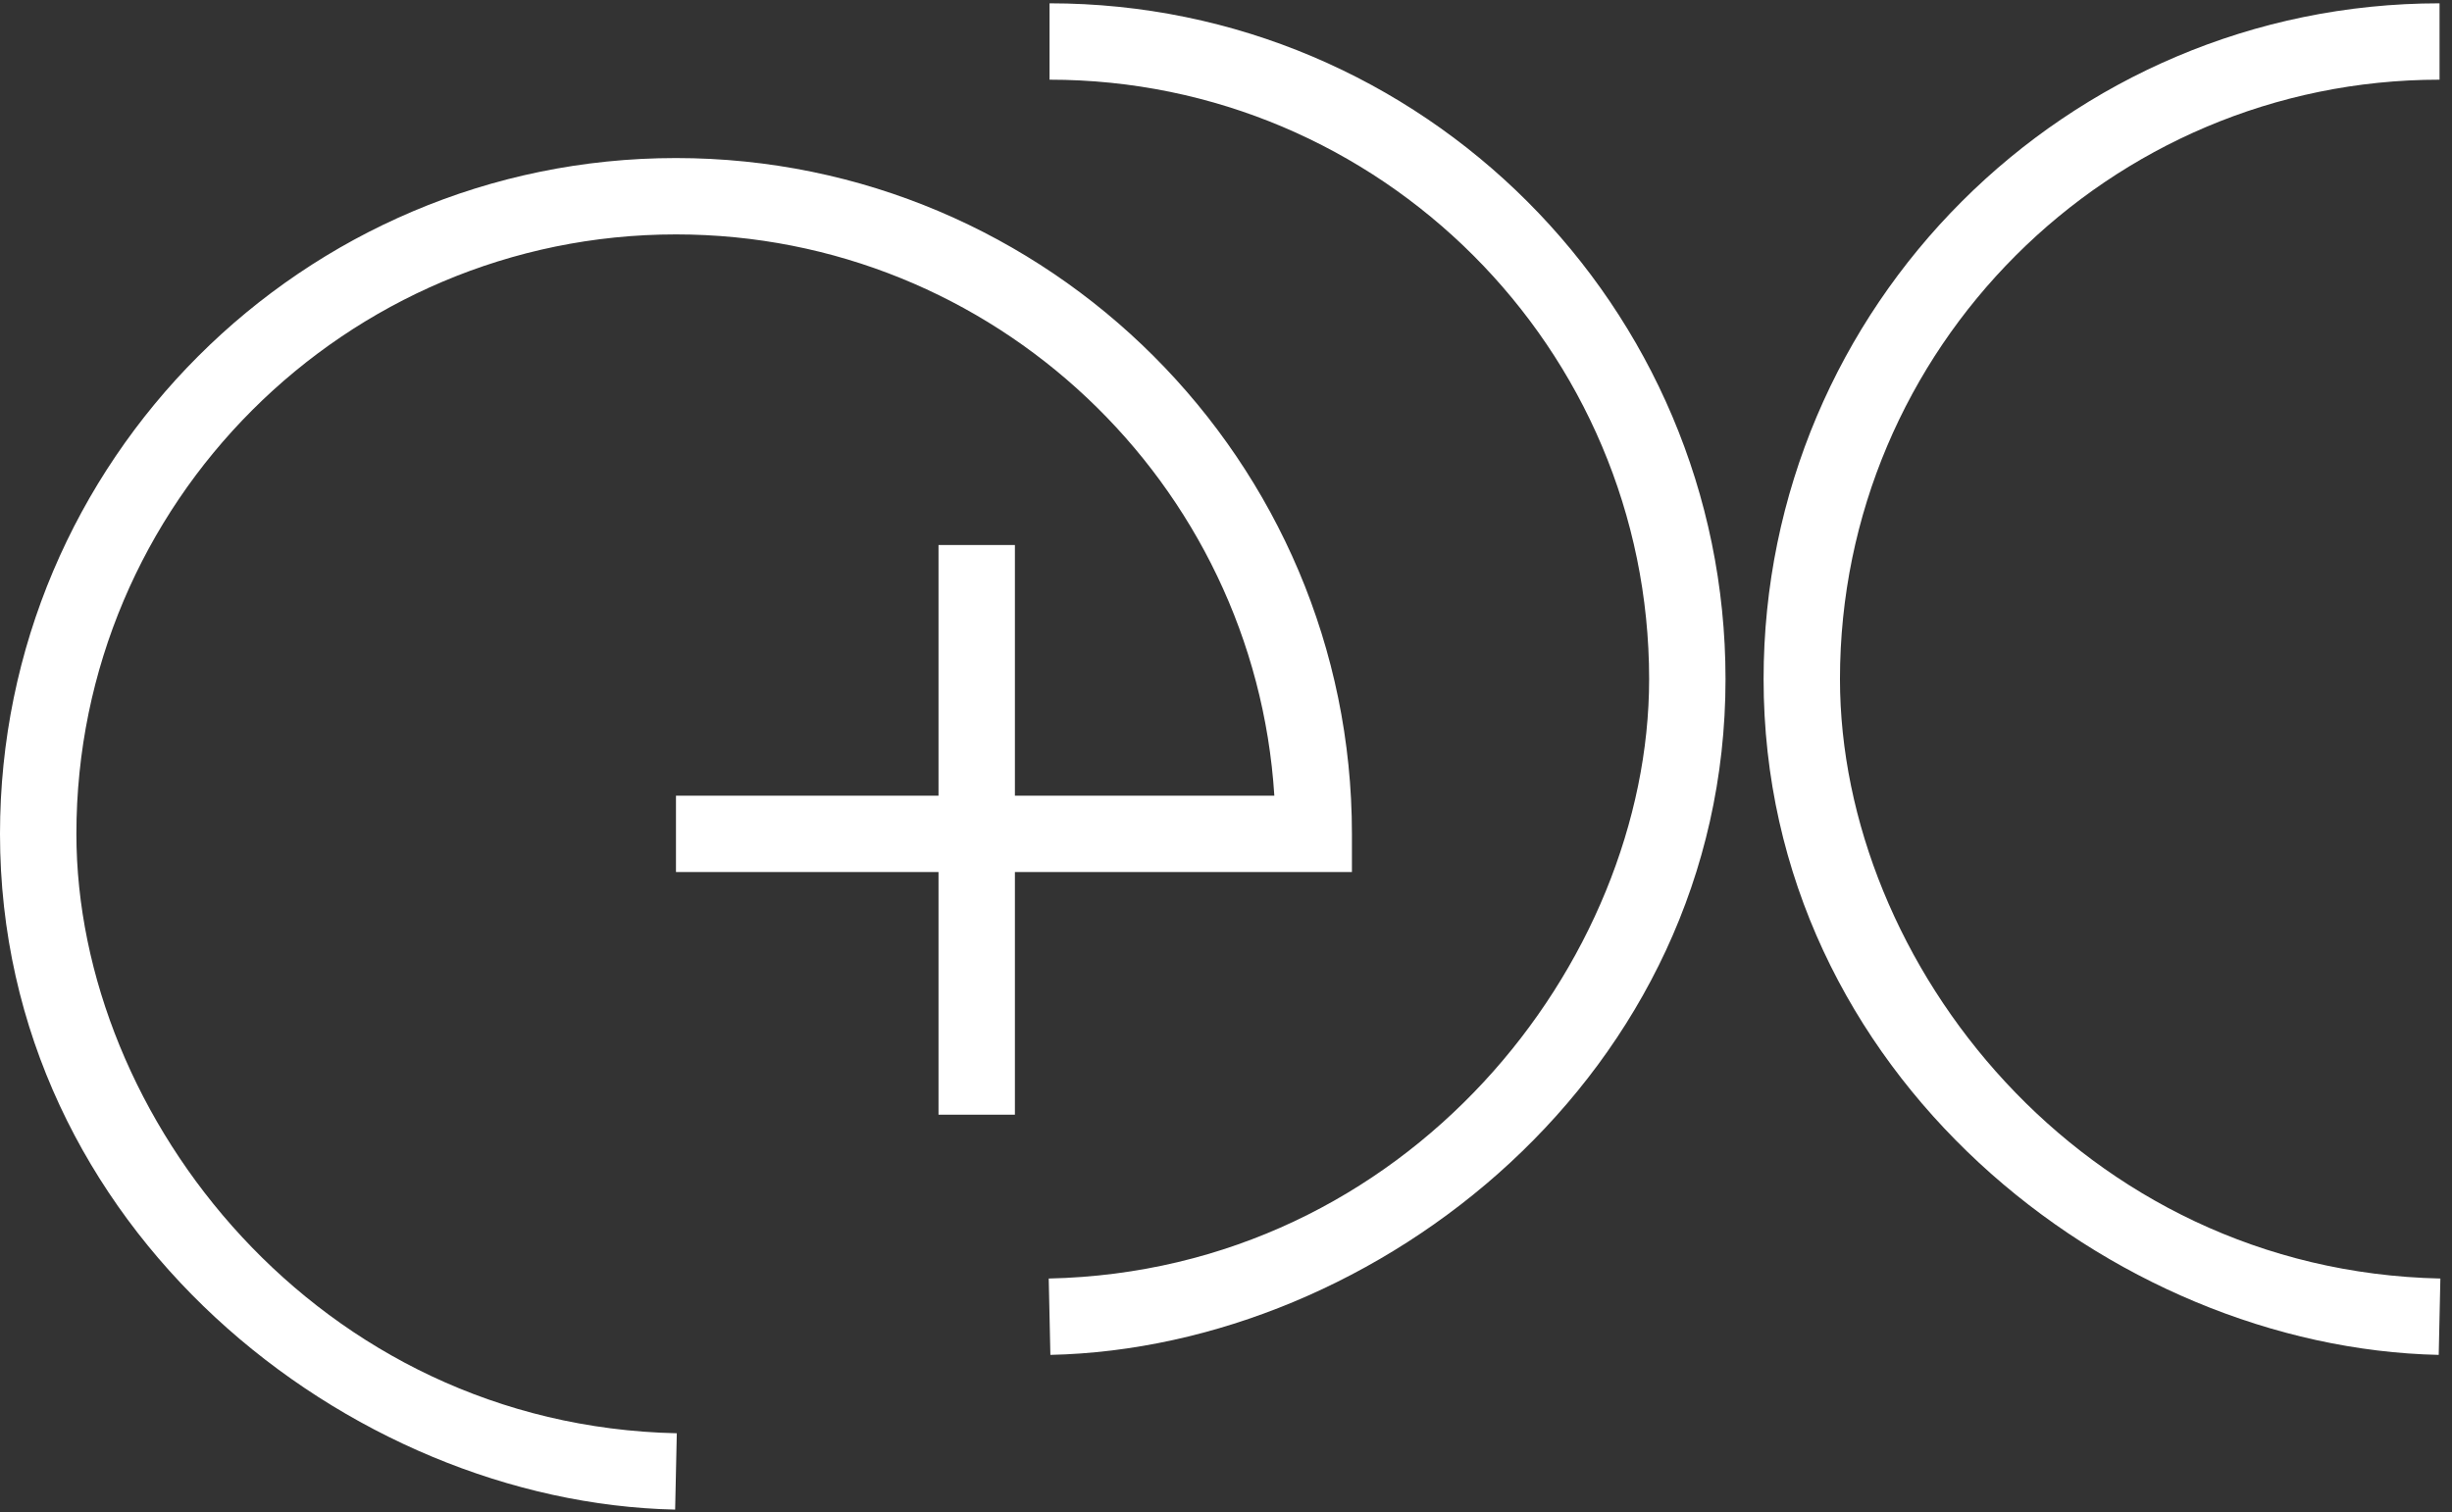 <svg xmlns="http://www.w3.org/2000/svg" width="154" height="95" viewBox="0 0 154 95" fill="none"><rect x="0" y="0" width="154" height="95" fill="#333333" stroke="none"/><path d="M42.403 94.837C21.925 94.394 0 77.23 0 52.383C0 28.974 19.045 9.929 42.455 9.929C65.864 9.929 84.909 28.974 84.909 52.383V54.782H42.455V49.985H80.036C78.794 30.334 62.413 14.726 42.455 14.726C21.691 14.726 4.798 31.619 4.798 52.383C4.798 70.175 19.95 89.553 42.507 90.041L42.403 94.837Z" fill="white"></path><path d="M65.97 85.117L65.866 80.32C88.423 79.832 103.575 60.455 103.575 42.663C103.575 21.898 86.682 5.006 65.918 5.006V0.208C89.327 0.208 108.373 19.253 108.373 42.663C108.373 67.509 86.448 84.674 65.97 85.117Z" fill="white"></path><path d="M153.166 85.117C132.688 84.674 110.764 67.509 110.764 42.663C110.764 19.253 129.809 0.208 153.218 0.208V5.006C132.454 5.006 115.561 21.898 115.561 42.663C115.561 60.455 130.713 79.832 153.27 80.32L153.166 85.117Z" fill="white"></path><rect x="58.944" y="34.239" width="4.798" height="35.788" fill="white"></rect></svg>